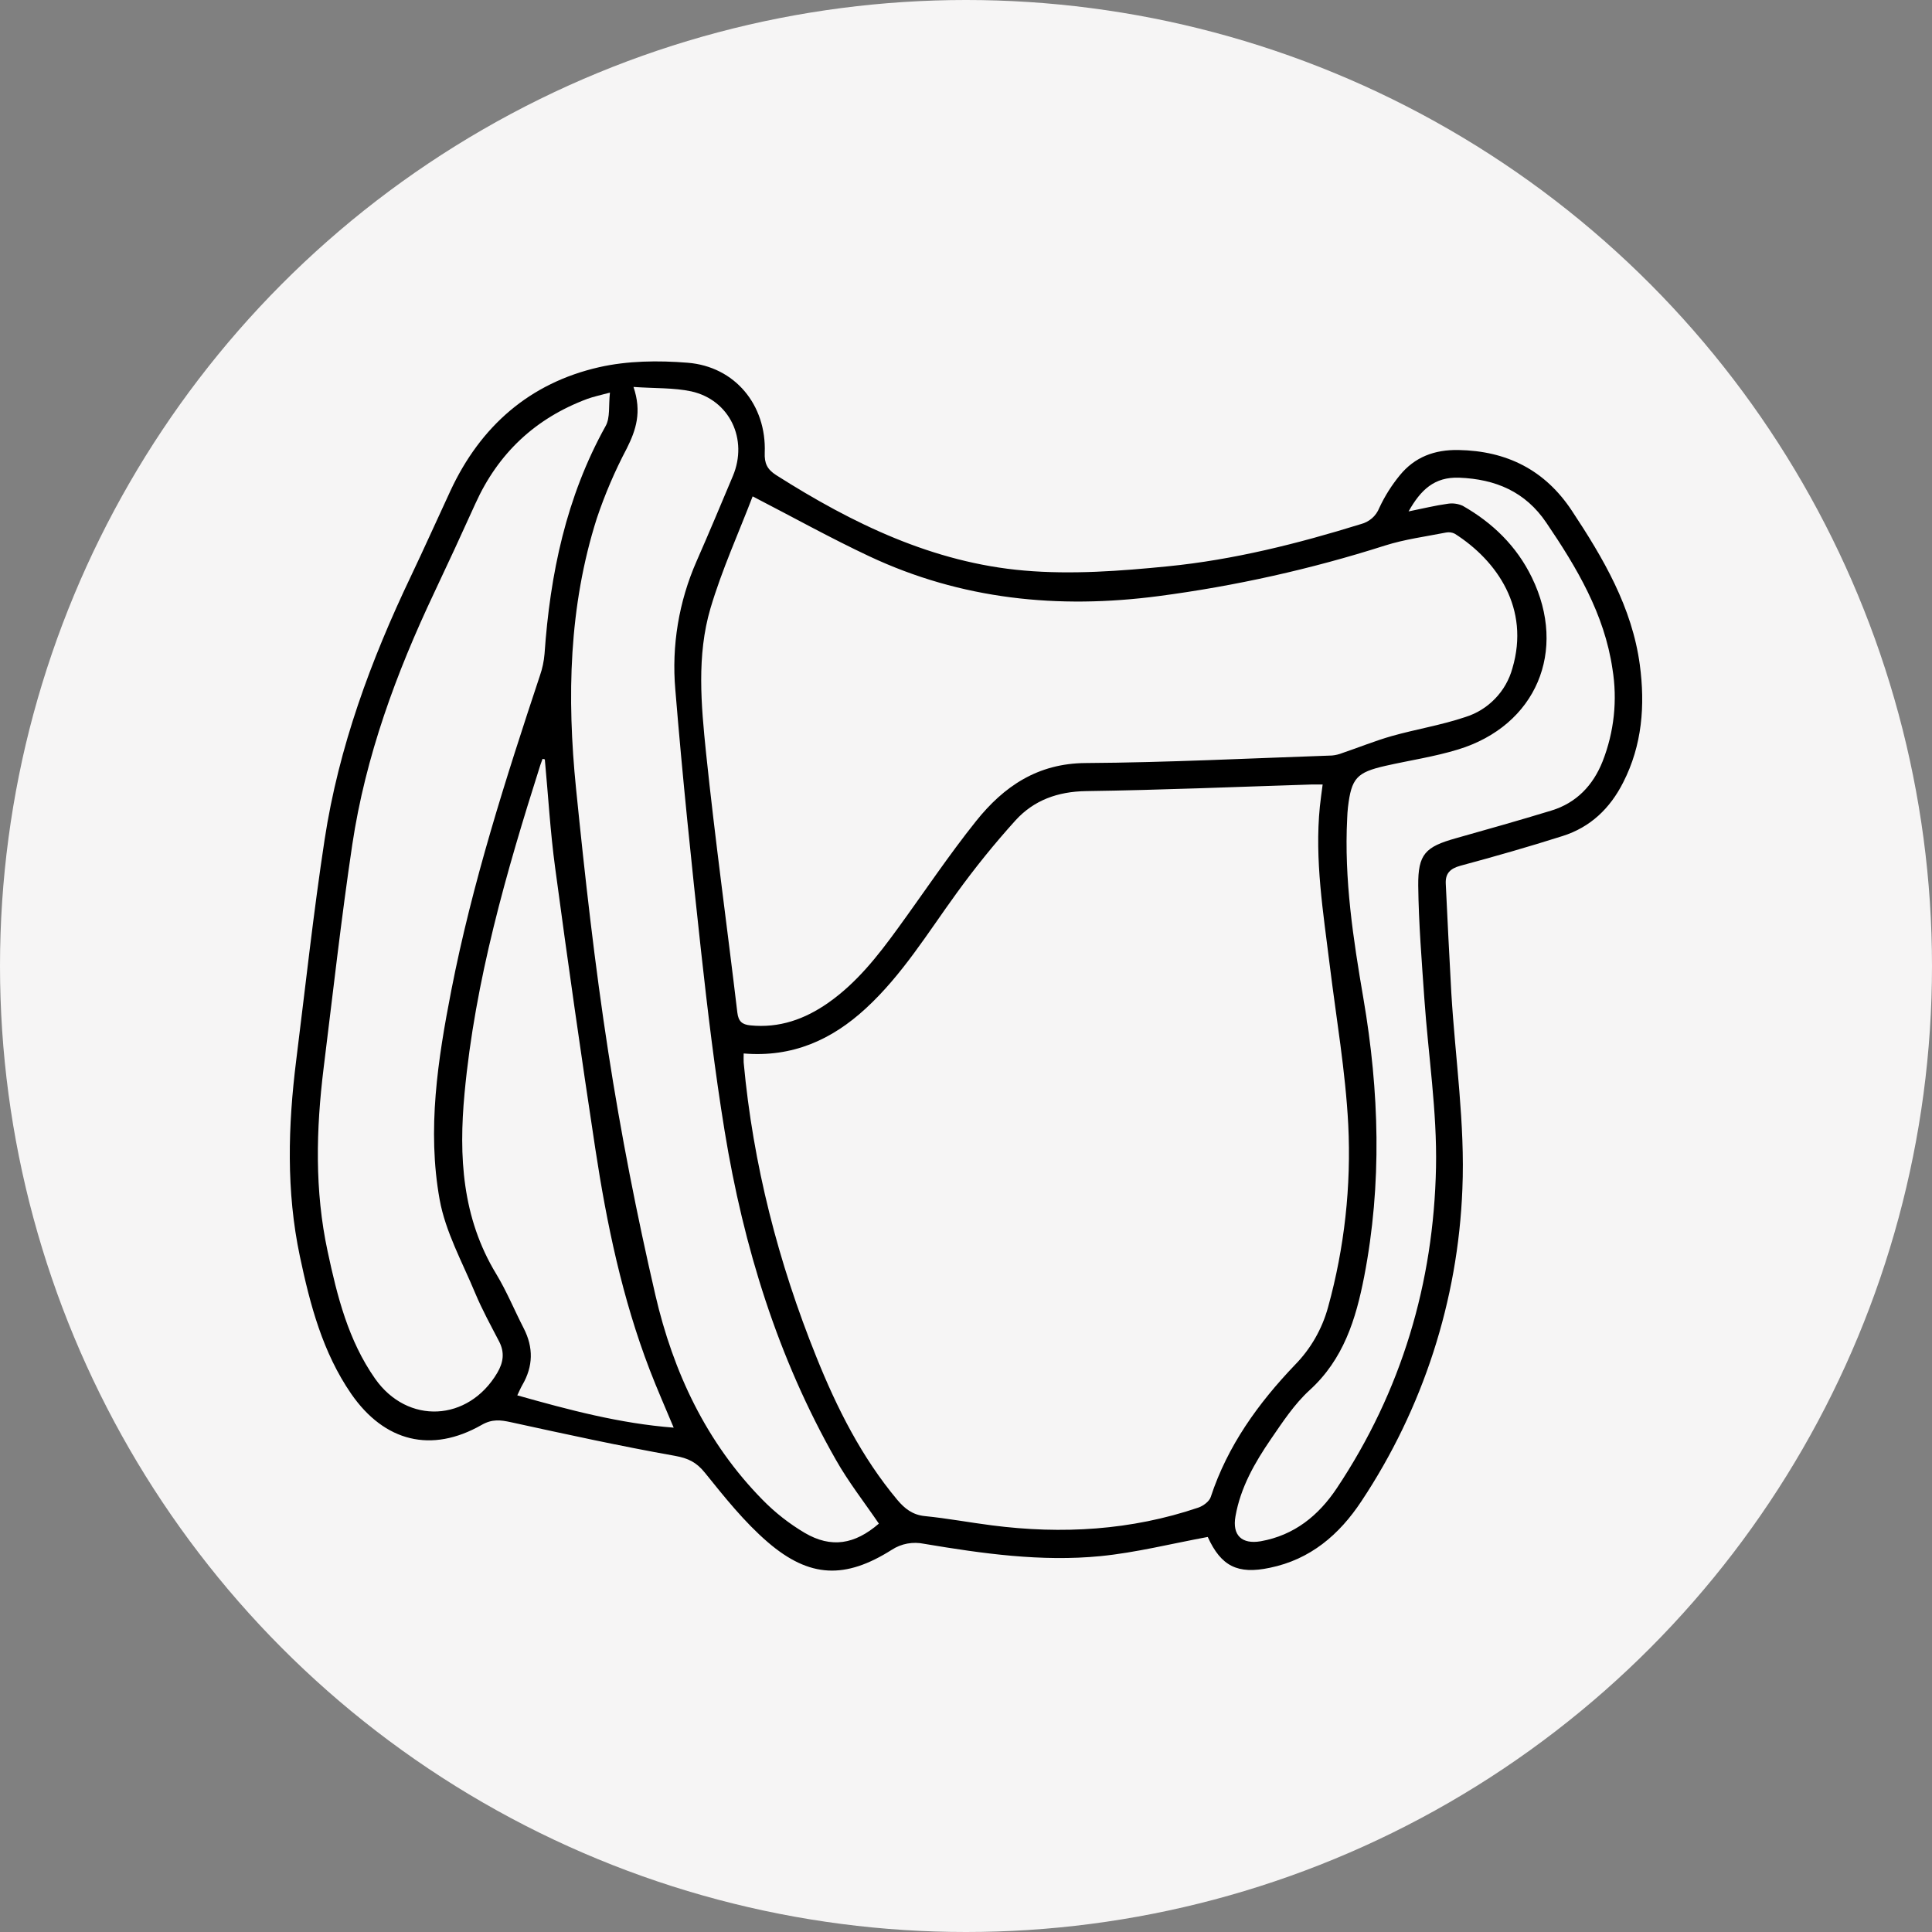 <svg width="40" height="40" viewBox="0 0 40 40" fill="none" xmlns="http://www.w3.org/2000/svg">
<rect x="0" y="0" width="40" height="40" fill="#808080" stroke="none"/>
<circle cx="20" cy="20" r="20" fill="#F6F5F5"/>
<path d="M25.005 31.821C24.247 31.961 23.521 32.145 22.784 32.218C21.559 32.338 20.343 32.166 19.134 31.963C19.02 31.939 18.901 31.937 18.786 31.958C18.671 31.979 18.561 32.023 18.463 32.087C17.502 32.695 16.763 32.674 15.897 31.93C15.41 31.511 15 30.995 14.594 30.491C14.418 30.273 14.249 30.191 13.971 30.141C12.835 29.939 11.708 29.692 10.581 29.446C10.361 29.398 10.189 29.376 9.969 29.503C8.933 30.092 7.961 29.853 7.272 28.859C6.679 27.998 6.42 27.013 6.208 26.008C5.924 24.661 5.963 23.311 6.132 21.957C6.323 20.431 6.489 18.901 6.721 17.381C7.013 15.469 7.677 13.67 8.508 11.929C8.787 11.343 9.052 10.75 9.326 10.161C9.948 8.823 10.967 7.929 12.406 7.602C12.993 7.469 13.629 7.461 14.235 7.51C15.218 7.588 15.871 8.387 15.833 9.373C15.824 9.593 15.884 9.718 16.07 9.837C17.651 10.841 19.32 11.651 21.207 11.813C22.189 11.898 23.194 11.823 24.179 11.725C25.54 11.59 26.868 11.256 28.175 10.851C28.261 10.829 28.34 10.787 28.407 10.729C28.473 10.671 28.524 10.598 28.557 10.515C28.669 10.274 28.812 10.047 28.981 9.841C29.29 9.462 29.699 9.308 30.196 9.317C31.199 9.335 31.986 9.732 32.542 10.571C33.194 11.556 33.791 12.572 33.951 13.767C34.062 14.602 34.001 15.427 33.606 16.2C33.334 16.738 32.927 17.127 32.352 17.309C31.653 17.531 30.946 17.733 30.237 17.924C30.023 17.982 29.922 18.085 29.933 18.297C29.97 19.051 30.005 19.805 30.048 20.558C30.129 21.912 30.334 23.27 30.277 24.617C30.187 26.923 29.463 29.16 28.186 31.082C27.727 31.776 27.128 32.287 26.292 32.459C25.622 32.601 25.281 32.426 25.005 31.821ZM15.397 21.811C15.397 21.887 15.393 21.943 15.397 21.999C15.591 24.108 16.113 26.137 16.903 28.097C17.328 29.155 17.839 30.169 18.577 31.052C18.729 31.233 18.892 31.363 19.146 31.389C19.612 31.435 20.073 31.522 20.537 31.581C21.988 31.768 23.418 31.685 24.811 31.213C24.912 31.178 25.037 31.086 25.067 30.994C25.415 29.933 26.05 29.054 26.808 28.261C27.137 27.927 27.374 27.513 27.497 27.061C27.836 25.832 27.977 24.558 27.914 23.285C27.857 22.181 27.666 21.084 27.531 19.985C27.397 18.894 27.216 17.807 27.326 16.701C27.341 16.554 27.363 16.407 27.384 16.242C27.29 16.242 27.225 16.242 27.16 16.242C25.602 16.291 24.045 16.357 22.487 16.379C21.899 16.388 21.405 16.567 21.025 16.985C20.59 17.466 20.182 17.971 19.802 18.497C19.207 19.316 18.678 20.186 17.925 20.879C17.222 21.526 16.411 21.896 15.397 21.811ZM15.583 10.276C15.296 11.027 14.946 11.795 14.709 12.596C14.422 13.572 14.516 14.592 14.618 15.588C14.805 17.384 15.053 19.173 15.266 20.965C15.288 21.149 15.367 21.212 15.533 21.229C16.135 21.29 16.664 21.101 17.148 20.762C17.736 20.35 18.173 19.793 18.589 19.22C19.129 18.478 19.638 17.713 20.21 16.998C20.782 16.283 21.482 15.804 22.476 15.798C24.177 15.787 25.878 15.7 27.578 15.642C27.653 15.635 27.726 15.617 27.796 15.589C28.136 15.474 28.471 15.337 28.816 15.239C29.32 15.097 29.842 15.013 30.337 14.846C30.572 14.773 30.784 14.642 30.954 14.465C31.125 14.289 31.248 14.072 31.313 13.835C31.678 12.599 31 11.613 30.123 11.052C30.066 11.022 30 11.013 29.936 11.026C29.515 11.109 29.084 11.165 28.674 11.295C27.145 11.783 25.576 12.133 23.985 12.342C21.909 12.614 19.902 12.413 17.995 11.516C17.198 11.142 16.422 10.71 15.583 10.277V10.276ZM13.115 8.009C13.292 8.529 13.168 8.903 12.976 9.286C12.731 9.75 12.524 10.233 12.357 10.73C11.775 12.557 11.736 14.438 11.926 16.323C12.11 18.147 12.313 19.971 12.594 21.783C12.855 23.47 13.184 25.15 13.569 26.813C13.938 28.405 14.621 29.865 15.787 31.051C16.047 31.317 16.341 31.547 16.66 31.736C17.211 32.059 17.697 31.976 18.196 31.545C17.896 31.104 17.564 30.681 17.304 30.22C16.099 28.104 15.394 25.81 15.003 23.419C14.8 22.175 14.65 20.922 14.512 19.669C14.316 17.875 14.129 16.079 13.982 14.28C13.902 13.37 14.054 12.455 14.422 11.619C14.679 11.034 14.926 10.444 15.174 9.854C15.492 9.096 15.108 8.281 14.313 8.103C13.947 8.025 13.561 8.043 13.112 8.011L13.115 8.009ZM12.631 8.128C12.412 8.186 12.282 8.214 12.158 8.259C11.083 8.661 10.313 9.384 9.841 10.43C9.562 11.047 9.278 11.662 8.988 12.275C8.201 13.939 7.568 15.658 7.294 17.484C7.064 19.023 6.892 20.57 6.7 22.115C6.544 23.383 6.512 24.649 6.783 25.908C6.981 26.836 7.21 27.752 7.766 28.544C8.438 29.501 9.696 29.436 10.295 28.424C10.423 28.207 10.451 28.001 10.334 27.774C10.162 27.443 9.982 27.116 9.839 26.774C9.573 26.134 9.222 25.503 9.102 24.834C8.841 23.387 9.064 21.939 9.343 20.508C9.777 18.283 10.468 16.129 11.18 13.983C11.23 13.839 11.261 13.69 11.274 13.538C11.389 11.883 11.722 10.29 12.539 8.82C12.636 8.648 12.598 8.398 12.628 8.13L12.631 8.128ZM29.164 10.588C29.475 10.525 29.715 10.466 29.96 10.432C30.069 10.412 30.183 10.426 30.284 10.472C30.904 10.825 31.4 11.307 31.715 11.955C32.457 13.477 31.804 15.021 30.192 15.516C29.701 15.667 29.187 15.742 28.684 15.856C28.087 15.992 27.98 16.112 27.908 16.714C27.899 16.789 27.895 16.866 27.892 16.943C27.827 18.203 28.017 19.443 28.228 20.673C28.557 22.595 28.615 24.51 28.244 26.43C28.072 27.314 27.816 28.144 27.113 28.783C26.799 29.07 26.557 29.439 26.314 29.793C25.979 30.282 25.683 30.797 25.579 31.394C25.509 31.786 25.71 31.977 26.102 31.91C26.798 31.786 27.3 31.378 27.679 30.809C29.016 28.801 29.683 26.563 29.731 24.168C29.754 23.009 29.571 21.845 29.49 20.682C29.436 19.901 29.372 19.119 29.363 18.336C29.357 17.682 29.511 17.532 30.142 17.355C30.803 17.168 31.462 16.983 32.122 16.781C32.638 16.623 32.983 16.26 33.18 15.764C33.419 15.156 33.49 14.494 33.384 13.848C33.217 12.712 32.646 11.752 32.015 10.822C31.582 10.181 30.966 9.919 30.209 9.89C29.698 9.872 29.416 10.139 29.162 10.59L29.164 10.588ZM11.28 15.722L11.233 15.711C11.218 15.753 11.201 15.796 11.187 15.839C10.48 18.062 9.836 20.299 9.618 22.634C9.496 23.939 9.566 25.21 10.273 26.375C10.49 26.733 10.65 27.126 10.842 27.499C11.047 27.898 11.04 28.287 10.815 28.674C10.778 28.737 10.751 28.805 10.71 28.889C11.781 29.191 12.834 29.472 13.948 29.558C13.771 29.135 13.603 28.755 13.452 28.362C12.884 26.884 12.562 25.341 12.325 23.782C12.031 21.847 11.754 19.909 11.494 17.968C11.393 17.224 11.35 16.471 11.28 15.722Z" fill="black"/>
</svg>
